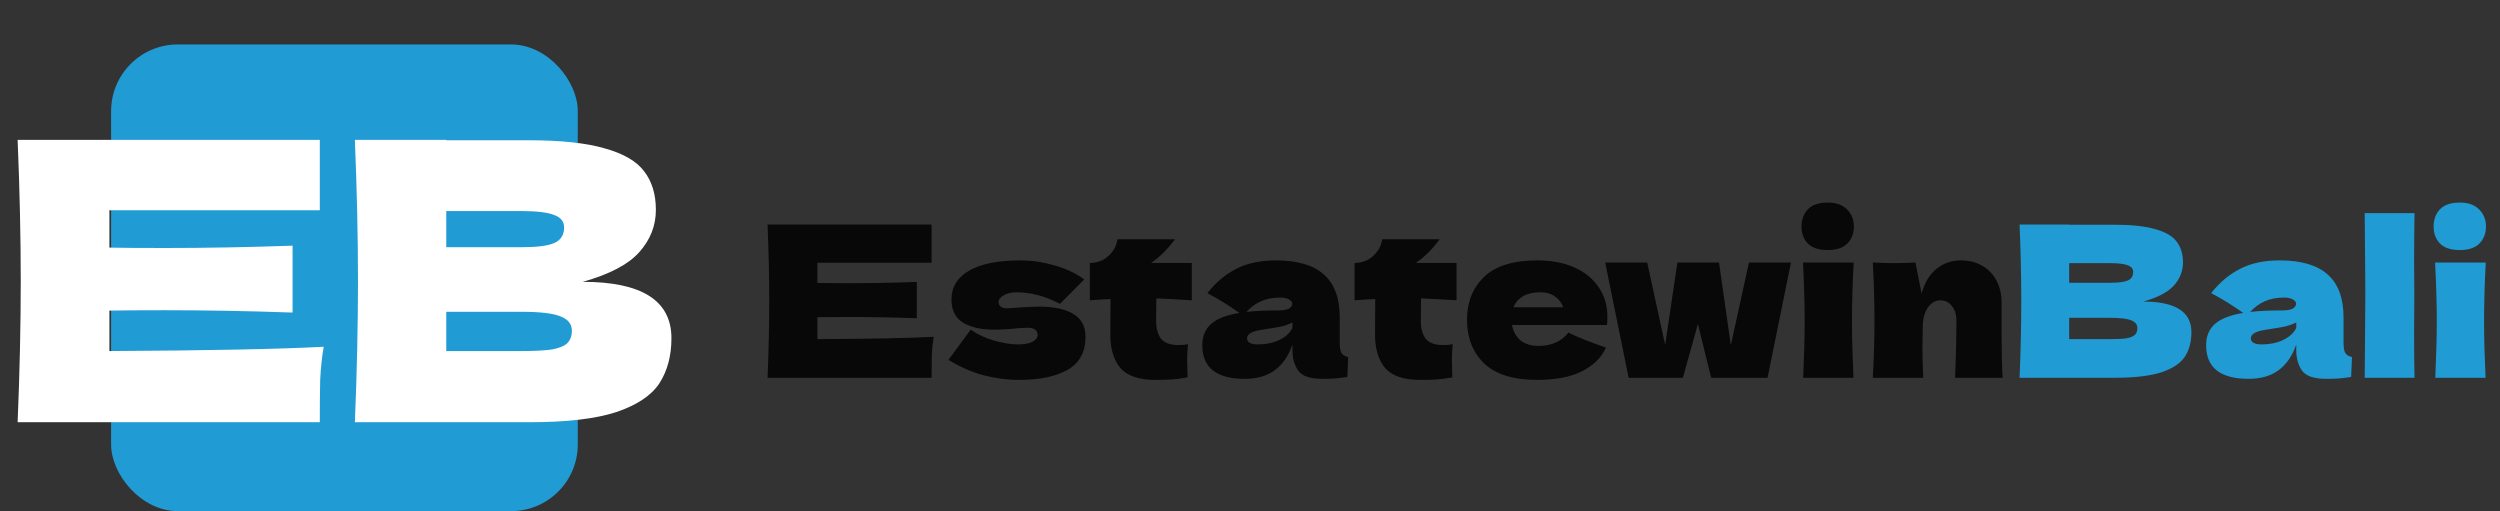 <?xml version="1.0" encoding="UTF-8"?> <svg xmlns="http://www.w3.org/2000/svg" width="225" height="46" viewBox="0 0 225 46" fill="none"><rect x="0" y="0" width="225" height="46" fill="#333333" stroke="none"/> <path d="M73.564 30.523C78.377 30.498 81.867 30.428 84.033 30.314C83.944 30.833 83.887 31.372 83.862 31.929C83.849 32.474 83.843 33.164 83.843 34H69.08C69.181 31.543 69.232 29.244 69.232 27.103C69.232 24.962 69.181 22.663 69.08 20.206H83.843V23.645H73.564V25.469C74.172 25.482 75.071 25.488 76.262 25.488C78.276 25.488 80.359 25.45 82.513 25.374V28.642C80.359 28.566 78.276 28.528 76.262 28.528C75.071 28.528 74.172 28.534 73.564 28.547V30.523ZM91.693 34.19C90.629 34.19 89.546 34.044 88.444 33.753C87.355 33.449 86.329 32.993 85.366 32.385L87.361 29.668C87.944 30.086 88.647 30.415 89.47 30.656C90.294 30.884 91.003 30.998 91.598 30.998C92.168 30.998 92.605 30.922 92.909 30.77C93.226 30.605 93.384 30.396 93.384 30.143C93.384 29.94 93.308 29.782 93.156 29.668C93.004 29.554 92.795 29.497 92.529 29.497C92.365 29.497 92.175 29.503 91.959 29.516C91.757 29.529 91.592 29.541 91.465 29.554C90.807 29.63 90.129 29.668 89.432 29.668C88.305 29.668 87.387 29.459 86.677 29.041C85.981 28.61 85.632 27.914 85.632 26.951C85.632 25.836 86.158 24.975 87.209 24.367C88.261 23.746 89.806 23.436 91.845 23.436C92.846 23.436 93.853 23.582 94.866 23.873C95.892 24.152 96.798 24.576 97.583 25.146L95.398 27.35C94.676 26.97 93.999 26.704 93.365 26.552C92.745 26.387 92.118 26.305 91.484 26.305C91.041 26.305 90.661 26.394 90.344 26.571C90.028 26.748 89.869 26.951 89.869 27.179C89.869 27.356 89.933 27.496 90.059 27.597C90.199 27.698 90.376 27.749 90.591 27.749C90.807 27.749 91.104 27.73 91.484 27.692C92.409 27.629 93.099 27.597 93.555 27.597C94.873 27.597 95.892 27.819 96.614 28.262C97.336 28.705 97.697 29.383 97.697 30.295C97.697 31.663 97.165 32.657 96.101 33.278C95.037 33.886 93.568 34.19 91.693 34.19ZM107.263 27.027C106.098 26.951 105.034 26.894 104.071 26.856L104.052 28.87C104.052 29.554 104.198 30.092 104.489 30.485C104.793 30.865 105.325 31.055 106.085 31.055C106.376 31.055 106.655 31.03 106.921 30.979C106.87 31.448 106.845 31.923 106.845 32.404C106.845 32.632 106.858 33.151 106.883 33.962C106.326 34.063 105.857 34.127 105.477 34.152C105.097 34.177 104.603 34.19 103.995 34.19C102.513 34.19 101.462 33.835 100.841 33.126C100.233 32.404 99.929 31.403 99.929 30.124L99.948 26.913C99.353 26.938 98.732 26.976 98.086 27.027V23.664C98.745 23.664 99.302 23.455 99.758 23.037C100.214 22.619 100.486 22.119 100.575 21.536H105.743C105.097 22.423 104.381 23.132 103.596 23.664H107.263V27.027ZM120.576 30.846C120.576 31.277 120.627 31.581 120.728 31.758C120.83 31.935 121.032 32.062 121.336 32.138L121.26 33.924C120.855 33.987 120.5 34.032 120.196 34.057C119.905 34.082 119.512 34.095 119.018 34.095C117.929 34.095 117.207 33.854 116.852 33.373C116.498 32.879 116.32 32.252 116.32 31.492V31.017C115.953 32.056 115.415 32.828 114.705 33.335C114.009 33.842 113.116 34.095 112.026 34.095C110.76 34.095 109.803 33.842 109.157 33.335C108.524 32.828 108.207 32.075 108.207 31.074C108.207 30.251 108.48 29.605 109.024 29.136C109.569 28.667 110.411 28.344 111.551 28.167C110.589 27.483 109.626 26.888 108.663 26.381C109.423 25.418 110.291 24.69 111.266 24.196C112.242 23.689 113.426 23.436 114.819 23.436C116.77 23.436 118.214 23.86 119.151 24.709C120.101 25.545 120.576 26.837 120.576 28.585V30.846ZM115.218 26.78C114.572 26.78 114.002 26.888 113.508 27.103C113.014 27.318 112.571 27.641 112.178 28.072C112.938 27.983 113.888 27.939 115.028 27.939C115.497 27.939 115.826 27.882 116.016 27.768C116.206 27.654 116.301 27.508 116.301 27.331C116.301 27.179 116.206 27.052 116.016 26.951C115.826 26.837 115.56 26.78 115.218 26.78ZM113.223 30.998C113.933 30.998 114.572 30.865 115.142 30.599C115.712 30.32 116.105 29.959 116.32 29.516V29.022C116.016 29.174 115.681 29.294 115.313 29.383C114.946 29.459 114.503 29.535 113.983 29.611L113.299 29.725C112.59 29.864 112.235 30.105 112.235 30.447C112.235 30.814 112.565 30.998 113.223 30.998ZM131.087 27.027C129.922 26.951 128.858 26.894 127.895 26.856L127.876 28.87C127.876 29.554 128.022 30.092 128.313 30.485C128.617 30.865 129.149 31.055 129.909 31.055C130.201 31.055 130.479 31.03 130.745 30.979C130.695 31.448 130.669 31.923 130.669 32.404C130.669 32.632 130.682 33.151 130.707 33.962C130.15 34.063 129.681 34.127 129.301 34.152C128.921 34.177 128.427 34.19 127.819 34.19C126.337 34.19 125.286 33.835 124.665 33.126C124.057 32.404 123.753 31.403 123.753 30.124L123.772 26.913C123.177 26.938 122.556 26.976 121.91 27.027V23.664C122.569 23.664 123.126 23.455 123.582 23.037C124.038 22.619 124.311 22.119 124.399 21.536H129.567C128.921 22.423 128.206 23.132 127.42 23.664H131.087V27.027ZM142.272 29.25H136.078C136.18 29.807 136.427 30.263 136.819 30.618C137.225 30.96 137.795 31.131 138.529 31.131C139.061 31.131 139.562 31.03 140.03 30.827C140.499 30.612 140.873 30.314 141.151 29.934C142 30.352 143.127 30.802 144.533 31.283C144.141 32.17 143.425 32.879 142.386 33.411C141.36 33.93 140.018 34.19 138.358 34.19C136.205 34.19 134.609 33.696 133.57 32.708C132.544 31.707 132.031 30.396 132.031 28.775C132.031 27.192 132.544 25.906 133.57 24.918C134.596 23.93 136.192 23.436 138.358 23.436C139.65 23.436 140.771 23.651 141.721 24.082C142.671 24.513 143.4 25.114 143.906 25.887C144.413 26.647 144.666 27.521 144.666 28.509C144.666 28.838 144.654 29.085 144.628 29.25H142.272ZM138.624 26.305C137.991 26.305 137.472 26.425 137.066 26.666C136.661 26.907 136.376 27.236 136.211 27.654H140.695C140.543 27.249 140.296 26.926 139.954 26.685C139.612 26.432 139.169 26.305 138.624 26.305ZM155.773 31.074L157.407 23.626H161.188L159.079 34H154.006L152.809 29.155L151.46 34H146.577L144.468 23.626H148.249L149.864 31.055L150.966 23.626H154.709L155.773 31.074ZM164.492 22.505C163.694 22.505 163.099 22.309 162.706 21.916C162.326 21.523 162.136 21.01 162.136 20.377C162.136 19.756 162.326 19.243 162.706 18.838C163.099 18.433 163.694 18.23 164.492 18.23C165.252 18.23 165.835 18.439 166.24 18.857C166.645 19.262 166.848 19.769 166.848 20.377C166.848 21.01 166.652 21.523 166.259 21.916C165.866 22.309 165.277 22.505 164.492 22.505ZM162.288 34C162.377 31.961 162.421 30.276 162.421 28.946C162.421 27.363 162.37 25.589 162.269 23.626H166.829C166.728 25.513 166.677 27.287 166.677 28.946C166.677 30.339 166.721 32.024 166.81 34H162.288ZM175.962 34C176.038 32.138 176.076 30.422 176.076 28.851C176.076 28.294 175.936 27.85 175.658 27.521C175.392 27.192 175.05 27.027 174.632 27.027C174.214 27.027 173.859 27.217 173.568 27.597C173.276 27.964 173.105 28.471 173.055 29.117C173.029 30.08 173.017 30.764 173.017 31.169C173.017 32.03 173.042 32.974 173.093 34H168.552C168.653 32.176 168.704 30.453 168.704 28.832C168.704 27.211 168.653 25.475 168.552 23.626C169.388 23.664 170.027 23.683 170.471 23.683C170.939 23.683 171.579 23.664 172.39 23.626L172.941 26.419C173.232 25.406 173.688 24.658 174.309 24.177C174.929 23.683 175.651 23.436 176.475 23.436C177.235 23.436 177.893 23.607 178.451 23.949C179.008 24.278 179.426 24.728 179.705 25.298C179.996 25.868 180.142 26.508 180.142 27.217V29.953C180.142 31.638 180.173 32.987 180.237 34H175.962Z" fill="black" fill-opacity="0.85"></path> <path d="M192.896 27.141C195.784 27.141 197.228 28.059 197.228 29.896C197.228 30.757 197.032 31.492 196.639 32.1C196.247 32.695 195.544 33.164 194.53 33.506C193.517 33.835 192.111 34 190.312 34H181.762C181.864 31.543 181.914 29.244 181.914 27.103C181.914 24.962 181.864 22.663 181.762 20.206H186.227V20.225H190.274C191.845 20.225 193.08 20.358 193.979 20.624C194.891 20.877 195.531 21.251 195.898 21.745C196.278 22.239 196.468 22.866 196.468 23.626C196.468 24.399 196.196 25.089 195.651 25.697C195.119 26.292 194.201 26.774 192.896 27.141ZM186.227 23.683V25.45H189.875C190.661 25.45 191.205 25.38 191.509 25.241C191.826 25.102 191.984 24.848 191.984 24.481C191.984 24.19 191.82 23.987 191.49 23.873C191.174 23.746 190.635 23.683 189.875 23.683H186.227ZM189.875 30.523C190.534 30.523 191.034 30.498 191.376 30.447C191.731 30.384 191.984 30.282 192.136 30.143C192.288 29.991 192.364 29.788 192.364 29.535C192.364 29.206 192.181 28.971 191.813 28.832C191.459 28.68 190.813 28.604 189.875 28.604H186.227V30.523H189.875ZM210.919 30.846C210.919 31.277 210.97 31.581 211.071 31.758C211.172 31.935 211.375 32.062 211.679 32.138L211.603 33.924C211.198 33.987 210.843 34.032 210.539 34.057C210.248 34.082 209.855 34.095 209.361 34.095C208.272 34.095 207.55 33.854 207.195 33.373C206.84 32.879 206.663 32.252 206.663 31.492V31.017C206.296 32.056 205.757 32.828 205.048 33.335C204.351 33.842 203.458 34.095 202.369 34.095C201.102 34.095 200.146 33.842 199.5 33.335C198.867 32.828 198.55 32.075 198.55 31.074C198.55 30.251 198.822 29.605 199.367 29.136C199.912 28.667 200.754 28.344 201.894 28.167C200.931 27.483 199.969 26.888 199.006 26.381C199.766 25.418 200.634 24.69 201.609 24.196C202.584 23.689 203.769 23.436 205.162 23.436C207.113 23.436 208.557 23.86 209.494 24.709C210.444 25.545 210.919 26.837 210.919 28.585V30.846ZM205.561 26.78C204.915 26.78 204.345 26.888 203.851 27.103C203.357 27.318 202.914 27.641 202.521 28.072C203.281 27.983 204.231 27.939 205.371 27.939C205.84 27.939 206.169 27.882 206.359 27.768C206.549 27.654 206.644 27.508 206.644 27.331C206.644 27.179 206.549 27.052 206.359 26.951C206.169 26.837 205.903 26.78 205.561 26.78ZM203.566 30.998C204.275 30.998 204.915 30.865 205.485 30.599C206.055 30.32 206.448 29.959 206.663 29.516V29.022C206.359 29.174 206.023 29.294 205.656 29.383C205.289 29.459 204.845 29.535 204.326 29.611L203.642 29.725C202.933 29.864 202.578 30.105 202.578 30.447C202.578 30.814 202.907 30.998 203.566 30.998ZM217.288 26.4C217.275 27.16 217.269 28.325 217.269 29.896C217.269 31.783 217.282 33.151 217.307 34H212.823L212.842 31.853C212.867 29.497 212.88 27.679 212.88 26.4C212.88 25.184 212.867 23.461 212.842 21.232L212.823 19.18H217.307C217.282 20.979 217.269 22.448 217.269 23.588C217.269 24.855 217.275 25.792 217.288 26.4ZM221.381 22.505C220.583 22.505 219.987 22.309 219.595 21.916C219.215 21.523 219.025 21.01 219.025 20.377C219.025 19.756 219.215 19.243 219.595 18.838C219.987 18.433 220.583 18.23 221.381 18.23C222.141 18.23 222.723 18.439 223.129 18.857C223.534 19.262 223.737 19.769 223.737 20.377C223.737 21.01 223.54 21.523 223.148 21.916C222.755 22.309 222.166 22.505 221.381 22.505ZM219.177 34C219.265 31.961 219.31 30.276 219.31 28.946C219.31 27.363 219.259 25.589 219.158 23.626H223.718C223.616 25.513 223.566 27.287 223.566 28.946C223.566 30.339 223.61 32.024 223.699 34H219.177Z" fill="#209BD4"></path> <rect x="10" y="4" width="42" height="42" rx="6" fill="#209BD4"></rect> <path d="M9.847 31.595C18.714 31.548 25.142 31.42 29.132 31.21C28.969 32.167 28.864 33.158 28.817 34.185C28.794 35.188 28.782 36.46 28.782 38H1.587C1.774 33.473 1.867 29.238 1.867 25.295C1.867 21.352 1.774 17.117 1.587 12.59H28.782V18.925H9.847V22.285C10.967 22.308 12.624 22.32 14.817 22.32C18.527 22.32 22.365 22.25 26.332 22.11V28.13C22.365 27.99 18.527 27.92 14.817 27.92C12.624 27.92 10.967 27.932 9.847 27.955V31.595ZM52.449 25.365C57.769 25.365 60.429 27.057 60.429 30.44C60.429 32.027 60.067 33.38 59.344 34.5C58.62 35.597 57.325 36.46 55.459 37.09C53.592 37.697 51.002 38 47.689 38H31.939C32.125 33.473 32.219 29.238 32.219 25.295C32.219 21.352 32.125 17.117 31.939 12.59H40.164V12.625H47.619C50.512 12.625 52.787 12.87 54.444 13.36C56.124 13.827 57.302 14.515 57.979 15.425C58.679 16.335 59.029 17.49 59.029 18.89C59.029 20.313 58.527 21.585 57.524 22.705C56.544 23.802 54.852 24.688 52.449 25.365ZM40.164 18.995V22.25H46.884C48.33 22.25 49.334 22.122 49.894 21.865C50.477 21.608 50.769 21.142 50.769 20.465C50.769 19.928 50.465 19.555 49.859 19.345C49.275 19.112 48.284 18.995 46.884 18.995H40.164ZM46.884 31.595C48.097 31.595 49.019 31.548 49.649 31.455C50.302 31.338 50.769 31.152 51.049 30.895C51.329 30.615 51.469 30.242 51.469 29.775C51.469 29.168 51.13 28.737 50.454 28.48C49.8 28.2 48.61 28.06 46.884 28.06H40.164V31.595H46.884Z" fill="white"></path> </svg> 